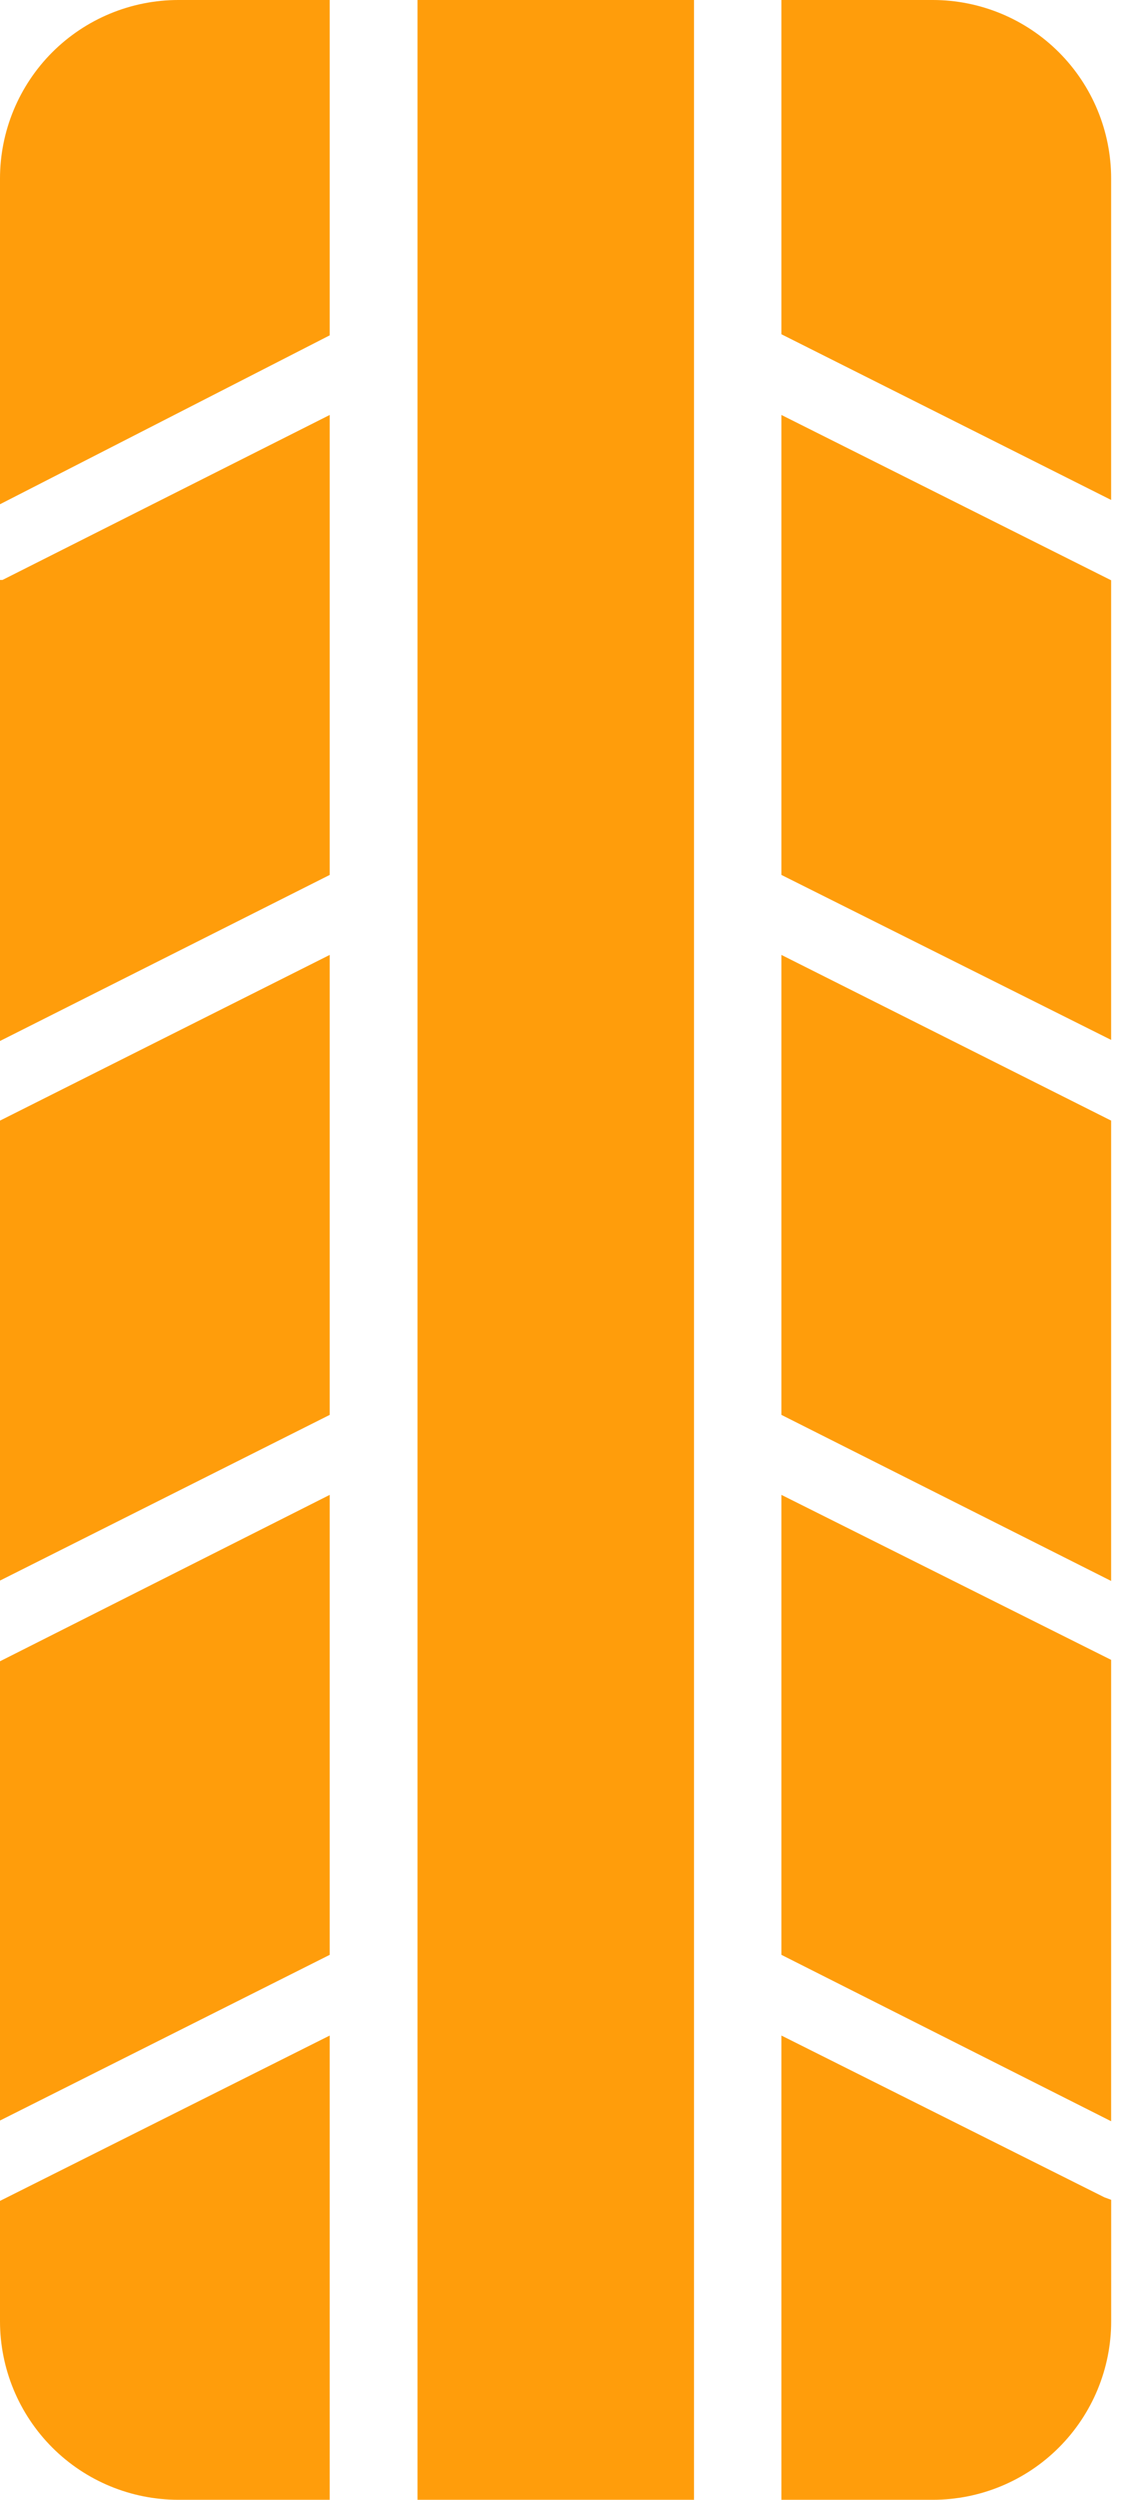 <svg width="27" height="60" viewBox="0 0 27 60" fill="none" xmlns="http://www.w3.org/2000/svg">
<path fill-rule="evenodd" clip-rule="evenodd" d="M7.92 0V8.049L0 12.103V4.286C0 3.149 0.452 2.059 1.255 1.255C2.059 0.452 3.149 0 4.286 0H7.92ZM7.92 21V9.96L0.06 13.92H0V24.986L7.92 21ZM7.92 22.92V33.96L0 37.937V26.897L7.92 22.92ZM7.92 35.88V46.92L0 50.897V39.874L7.92 35.88ZM7.92 60V48.857L0 52.826V55.715C0 56.851 0.452 57.941 1.255 58.745C2.059 59.549 3.149 60 4.286 60H7.92ZM10.029 0H16.671V60H10.029V0ZM26.691 12V4.286C26.691 3.149 26.24 2.059 25.436 1.255C24.633 0.452 23.542 0 22.406 0H18.771V8.023L26.691 12ZM18.771 9.96L26.691 13.928V24.96L18.771 21V9.96ZM26.691 26.897L18.771 22.92V33.96L26.691 37.946V26.897ZM18.771 35.88L26.691 39.84V50.914L18.771 46.92V35.88ZM26.692 55.715V52.8L26.529 52.74L18.771 48.857V60H22.406C23.542 60 24.633 59.549 25.436 58.745C26.24 57.941 26.692 56.851 26.692 55.715Z" fill="#FF9D0B"/>
</svg>
